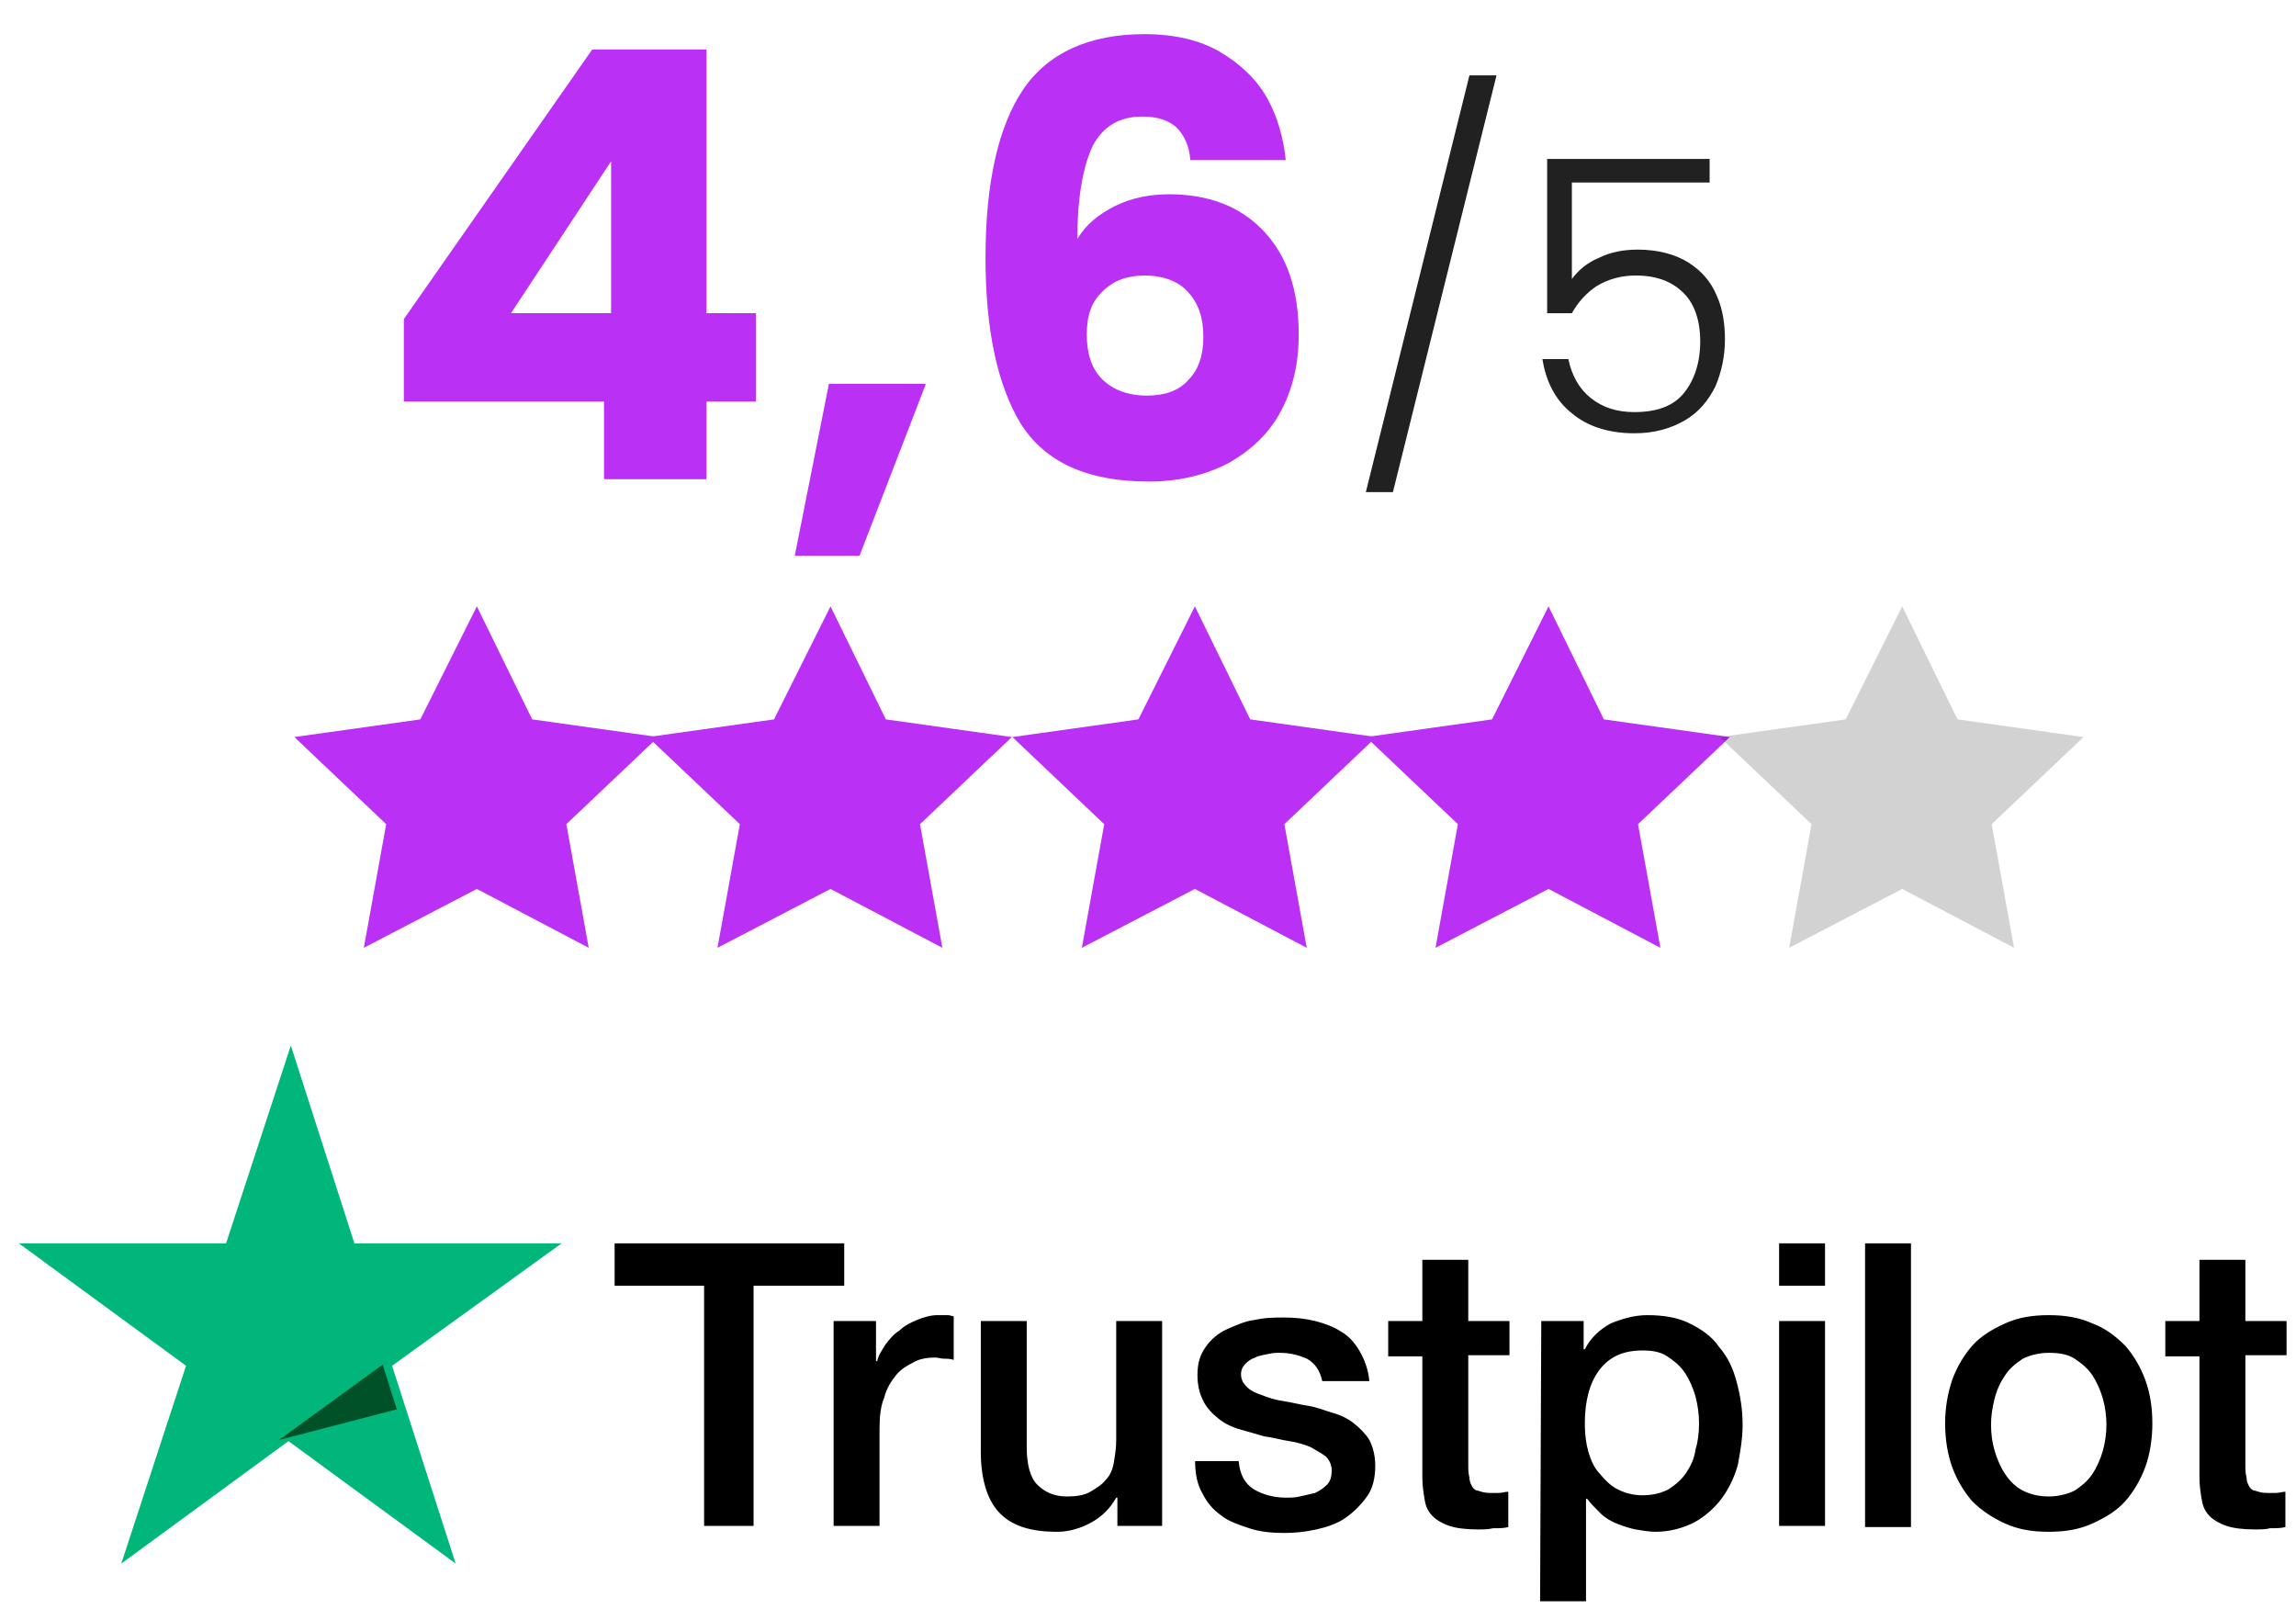 <?xml version="1.0" encoding="utf-8"?>
<!-- Generator: Adobe Illustrator 26.4.0, SVG Export Plug-In . SVG Version: 6.00 Build 0)  -->
<svg xmlns="http://www.w3.org/2000/svg" xmlns:xlink="http://www.w3.org/1999/xlink" version="1.1" id="Calque_1" x="0px" y="0px" viewBox="0 0 195 137.6" style="enable-background:new 0 0 195 137.6;" xml:space="preserve" width="195" height="137.6">
<style type="text/css">
	.st0{fill:#BA30F5;}
	.st1{fill:#212121;fill-opacity:0.2;}
	.st2{fill:#212121;}
	.st3{fill:#00B67A;}
	.st4{fill:#005128;}
</style>
<g id="Page-1">
	<g id="Group-10">
		<g id="Group-2" transform="translate(25, 51.5)">
			<g id="iconmonstr-star-3">
				<polygon id="Path" class="st0" points="15.5,0 20.2,9.6 30.9,11.1 23.1,18.5 25,29 15.5,24 5.9,29 7.8,18.5 0,11.1 10.7,9.6           "/>
			</g>
			<g id="iconmonstr-star-3-copy" transform="translate(30.036, 0)">
				<polygon id="Path_00000176729274101442458200000009089552401354650518_" class="st0" points="15.5,0 20.2,9.6 30.9,11.1       23.1,18.5 25,29 15.5,24 5.9,29 7.8,18.5 0,11.1 10.7,9.6     "/>
			</g>
			<g id="iconmonstr-star-3-copy-2" transform="translate(60.982, 0)">
				<polygon id="Path_00000087389446711025161770000013398769728483917978_" class="st0" points="15.5,0 20.2,9.6 30.9,11.1       23.1,18.5 25,29 15.5,24 5.9,29 7.8,18.5 0,11.1 10.7,9.6     "/>
			</g>
			<g id="iconmonstr-star-3-copy-3" transform="translate(91.018, 0)">
				<polygon id="Path_00000183937887394483996670000008980142267625258127_" class="st0" points="15.5,0 20.2,9.6 30.9,11.1       23.1,18.5 25,29 15.5,24 5.9,29 7.8,18.5 0,11.1 10.7,9.6     "/>
			</g>
			<g id="iconmonstr-star-3-copy-4" transform="translate(121.054, 0)">
				<polygon id="Path_00000030445557556184027420000013711940658209040004_" class="st1" points="15.5,0 20.2,9.6 30.9,11.1       23.1,18.5 25,29 15.5,24 5.9,29 7.8,18.5 0,11.1 10.7,9.6     "/>
			</g>
		</g>
		<polygon id="Path_00000173134716356736756120000010147467966503184263_" class="st2" points="127.1,6.4 118.3,41.8 116,41.8     124.8,6.4   "/>
		<path id="Path_00000088820437524830189350000005895835980039694993_" class="st2" d="M145.2,15.5h-11.7v8.2    c0.5-0.7,1.3-1.4,2.3-1.8c1-0.5,2.1-0.7,3.3-0.7c1.7,0,3.2,0.4,4.3,1.1s1.9,1.6,2.4,2.8c0.5,1.1,0.7,2.4,0.7,3.7    c0,1.5-0.3,2.8-0.8,4c-0.6,1.2-1.4,2.2-2.6,2.9c-1.2,0.7-2.6,1.1-4.3,1.1c-2.2,0-4-0.6-5.3-1.7c-1.4-1.1-2.2-2.7-2.5-4.6h2.2    c0.3,1.4,0.9,2.5,1.9,3.3c1,0.8,2.2,1.2,3.7,1.2c1.9,0,3.3-0.5,4.2-1.6c0.9-1.1,1.4-2.6,1.4-4.4c0-1.8-0.5-3.2-1.4-4.1    c-1-1-2.3-1.5-4.1-1.5c-1.2,0-2.3,0.3-3.3,0.9c-0.9,0.6-1.6,1.4-2.1,2.3h-2.1V13.5h13.8V15.5z"/>
		<g>
			<path class="st0" d="M34.3,34.1v-7l16-22.9H60v22.4h4.2v7.5H60v6.6h-8.7v-6.6H34.3z M51.9,13.7l-8.5,12.9h8.5V13.7z"/>
			<path class="st0" d="M78.6,32.7L73,47.2h-5.5l2.9-14.6H78.6z"/>
			<path class="st0" d="M99.9,10.8c-0.7-0.6-1.6-0.9-2.9-0.9c-1.9,0-3.3,0.8-4.2,2.5c-0.8,1.7-1.3,4.3-1.3,7.9     c0.7-1.2,1.8-2.1,3.2-2.8c1.4-0.7,3-1,4.6-1c3.3,0,6,1,8,3.1c2,2.1,3,5,3,8.8c0,2.5-0.5,4.6-1.5,6.5s-2.5,3.3-4.4,4.4     c-1.9,1-4.2,1.6-6.8,1.6c-5.2,0-8.8-1.6-10.9-4.9c-2-3.3-3-8-3-14.1c0-6.4,1.1-11.2,3.2-14.3c2.1-3.1,5.6-4.7,10.3-4.7     c2.5,0,4.7,0.5,6.4,1.5s3.1,2.3,4,3.9c0.9,1.6,1.4,3.4,1.6,5.3h-8.1C101,12.4,100.6,11.5,99.9,10.8z M93.7,24.7     c-1,0.9-1.4,2.1-1.4,3.7c0,1.6,0.4,2.9,1.3,3.8c0.9,0.9,2.2,1.4,3.8,1.4c1.5,0,2.7-0.4,3.5-1.3c0.9-0.9,1.3-2.1,1.3-3.7     c0-1.6-0.4-2.8-1.3-3.8c-0.8-0.9-2.1-1.4-3.7-1.4C95.8,23.4,94.6,23.8,93.7,24.7z"/>
		</g>
		<path d="M52.2,105.6h19.5v3.6H64v20.4h-4.2v-20.4h-7.6L52.2,105.6z M70.8,112.2h3.6v3.4h0.1c0.1-0.5,0.4-0.9,0.7-1.4    c0.3-0.4,0.7-0.9,1.2-1.2c0.4-0.4,1-0.7,1.5-0.9c0.5-0.2,1.1-0.4,1.7-0.4c0.4,0,0.8,0,0.9,0c0.2,0,0.4,0.1,0.5,0.1v3.7    c-0.3-0.1-0.5-0.1-0.8-0.1s-0.5-0.1-0.8-0.1c-0.6,0-1.3,0.1-1.8,0.4c-0.6,0.3-1.1,0.6-1.5,1.1c-0.4,0.5-0.8,1.1-1,1.9    c-0.3,0.7-0.4,1.6-0.4,2.6v8.3h-3.9L70.8,112.2z M98.7,129.6h-3.8v-2.4h-0.1c-0.5,0.9-1.2,1.6-2.1,2.1s-1.9,0.8-2.9,0.8    c-2.3,0-3.9-0.5-5-1.7c-1-1.1-1.5-2.9-1.5-5.1v-11.1h3.9v10.7c0,1.5,0.3,2.6,0.9,3.2c0.6,0.6,1.4,1,2.5,1c0.8,0,1.5-0.1,2-0.4    s1-0.6,1.3-1c0.4-0.4,0.6-0.9,0.7-1.5s0.2-1.2,0.2-1.9v-10.1h3.9L98.7,129.6L98.7,129.6z M105.2,124.1c0.1,1.1,0.5,1.9,1.3,2.4    c0.7,0.4,1.6,0.7,2.7,0.7c0.4,0,0.8,0,1.2-0.1c0.4-0.1,0.9-0.2,1.3-0.3c0.4-0.2,0.7-0.4,1-0.7c0.3-0.3,0.4-0.7,0.4-1.2    c0-0.5-0.2-0.9-0.5-1.2c-0.4-0.3-0.8-0.5-1.3-0.8c-0.5-0.2-1.1-0.4-1.8-0.5c-0.7-0.1-1.3-0.3-2.1-0.4c-0.7-0.2-1.4-0.4-2.1-0.6    s-1.3-0.5-1.8-0.9c-0.5-0.4-1-0.9-1.3-1.5c-0.3-0.6-0.5-1.3-0.5-2.2c0-1,0.2-1.7,0.7-2.4c0.4-0.6,1.1-1.2,1.8-1.5s1.5-0.7,2.4-0.8    c0.9-0.2,1.7-0.2,2.5-0.2c0.9,0,1.8,0.1,2.6,0.3c0.8,0.2,1.6,0.5,2.2,0.9c0.7,0.4,1.2,1,1.6,1.7c0.4,0.7,0.7,1.5,0.8,2.5h-4    c-0.2-0.9-0.6-1.5-1.3-1.9c-0.7-0.3-1.4-0.5-2.3-0.5c-0.3,0-0.6,0-1,0.1c-0.4,0.1-0.7,0.1-1.1,0.3c-0.3,0.1-0.6,0.3-0.8,0.5    c-0.2,0.2-0.4,0.5-0.4,0.9c0,0.5,0.2,0.8,0.5,1.1c0.3,0.3,0.7,0.5,1.3,0.7c0.5,0.2,1.1,0.4,1.8,0.5s1.4,0.3,2.1,0.4    s1.4,0.4,2.1,0.6c0.7,0.2,1.3,0.5,1.8,0.9c0.5,0.4,1,0.9,1.3,1.4c0.3,0.6,0.5,1.3,0.5,2.2c0,1-0.2,1.9-0.7,2.6    c-0.5,0.7-1.1,1.3-1.8,1.8s-1.6,0.8-2.5,1c-0.9,0.2-1.8,0.3-2.7,0.3c-1.1,0-2.1-0.1-3-0.4c-0.9-0.3-1.8-0.6-2.4-1.1    c-0.7-0.5-1.2-1.1-1.6-1.9c-0.4-0.7-0.6-1.6-0.6-2.7L105.2,124.1L105.2,124.1L105.2,124.1z M117.9,112.2h2.9V107h3.9v5.2h3.5v2.9    h-3.5v9.3c0,0.4,0,0.7,0.1,1.1c0,0.3,0.1,0.5,0.2,0.7c0.1,0.2,0.3,0.4,0.5,0.4c0.3,0.1,0.6,0.2,1,0.2c0.3,0,0.5,0,0.8,0    s0.5-0.1,0.8-0.1v3c-0.4,0.1-0.8,0.1-1.3,0.1c-0.4,0.1-0.8,0.1-1.3,0.1c-1,0-1.8-0.1-2.4-0.3c-0.6-0.2-1.1-0.5-1.4-0.8    c-0.4-0.4-0.6-0.8-0.7-1.4s-0.2-1.2-0.2-1.9v-10.3h-2.9L117.9,112.2L117.9,112.2z M130.9,112.2h3.6v2.4h0.1c0.5-1,1.3-1.7,2.2-2.2    c1-0.4,2-0.7,3.1-0.7c1.4,0,2.6,0.2,3.6,0.7c1,0.5,1.9,1.1,2.5,2c0.7,0.8,1.2,1.8,1.5,3c0.3,1.1,0.5,2.3,0.5,3.6    c0,1.2-0.2,2.3-0.4,3.4c-0.3,1.1-0.8,2.1-1.4,2.9c-0.6,0.8-1.4,1.5-2.3,2c-1,0.5-2.1,0.8-3.3,0.8c-0.5,0-1.1-0.1-1.7-0.2    c-0.5-0.1-1.1-0.3-1.6-0.5c-0.5-0.2-1-0.5-1.4-0.9c-0.4-0.4-0.8-0.8-1.1-1.2h-0.1v8.7h-3.9L130.9,112.2L130.9,112.2z M144.3,120.9    c0-0.8-0.1-1.5-0.3-2.3c-0.2-0.7-0.5-1.4-0.9-2c-0.4-0.6-0.9-1-1.5-1.4c-0.6-0.4-1.3-0.5-2.1-0.5c-1.6,0-2.8,0.5-3.7,1.7    c-0.8,1.1-1.2,2.6-1.2,4.5c0,0.9,0.1,1.7,0.3,2.4s0.5,1.4,1,1.9c0.4,0.5,0.9,1,1.5,1.3c0.6,0.3,1.3,0.5,2.1,0.5    c0.9,0,1.6-0.2,2.2-0.5c0.6-0.4,1.1-0.8,1.5-1.4c0.4-0.6,0.7-1.2,0.8-2C144.2,122.5,144.3,121.7,144.3,120.9z M151.1,105.6h3.9    v3.6h-3.9V105.6z M151.1,112.2h3.9v17.4h-3.9V112.2z M158.4,105.6h3.9v24.1h-3.9V105.6z M174,130.1c-1.4,0-2.6-0.2-3.7-0.7    s-2-1.1-2.8-1.9c-0.7-0.8-1.3-1.8-1.7-2.9c-0.4-1.1-0.6-2.4-0.6-3.7s0.2-2.5,0.6-3.7c0.4-1.1,1-2.1,1.7-2.9    c0.7-0.8,1.7-1.4,2.8-1.9s2.3-0.7,3.7-0.7s2.6,0.2,3.7,0.7c1.1,0.4,2,1.1,2.8,1.9c0.7,0.8,1.3,1.8,1.7,2.9    c0.4,1.1,0.6,2.3,0.6,3.7c0,1.3-0.2,2.6-0.6,3.7c-0.4,1.1-1,2.1-1.7,2.9c-0.7,0.8-1.7,1.4-2.8,1.9S175.4,130.1,174,130.1z     M174,127.1c0.8,0,1.6-0.2,2.2-0.5c0.6-0.4,1.1-0.8,1.5-1.4c0.4-0.6,0.7-1.3,0.9-2c0.2-0.7,0.3-1.5,0.3-2.2c0-0.7-0.1-1.5-0.3-2.2    c-0.2-0.7-0.5-1.4-0.9-2c-0.4-0.6-0.9-1-1.5-1.4c-0.6-0.4-1.4-0.5-2.2-0.5s-1.6,0.2-2.2,0.5c-0.6,0.4-1.1,0.8-1.5,1.4    c-0.4,0.6-0.7,1.2-0.9,2s-0.3,1.5-0.3,2.2c0,0.8,0.1,1.5,0.3,2.2c0.2,0.7,0.5,1.4,0.9,2c0.4,0.6,0.9,1.1,1.5,1.4    C172.4,126.9,173.1,127.1,174,127.1z M183.9,112.2h2.9V107h3.9v5.2h3.5v2.9h-3.5v9.3c0,0.4,0,0.7,0.1,1.1c0,0.3,0.1,0.5,0.2,0.7    c0.1,0.2,0.3,0.4,0.5,0.4c0.3,0.1,0.6,0.2,1,0.2c0.3,0,0.5,0,0.8,0s0.5-0.1,0.8-0.1v3c-0.4,0.1-0.8,0.1-1.3,0.1    c-0.4,0.1-0.8,0.1-1.3,0.1c-1,0-1.8-0.1-2.4-0.3s-1.1-0.5-1.4-0.8c-0.4-0.4-0.6-0.8-0.7-1.4s-0.2-1.2-0.2-1.9v-10.3h-2.9V112.2    L183.9,112.2z"/>
		<path class="st3" d="M47.7,105.6H30.1l-5.4-16.8l-5.5,16.8l-17.6,0l14.2,10.4l-5.5,16.8l14.2-10.4l14.2,10.4l-5.4-16.8L47.7,105.6    z"/>
		<path class="st4" d="M33.7,119.7l-1.2-3.8l-8.8,6.4L33.7,119.7z"/>
	</g>
</g>
</svg>
